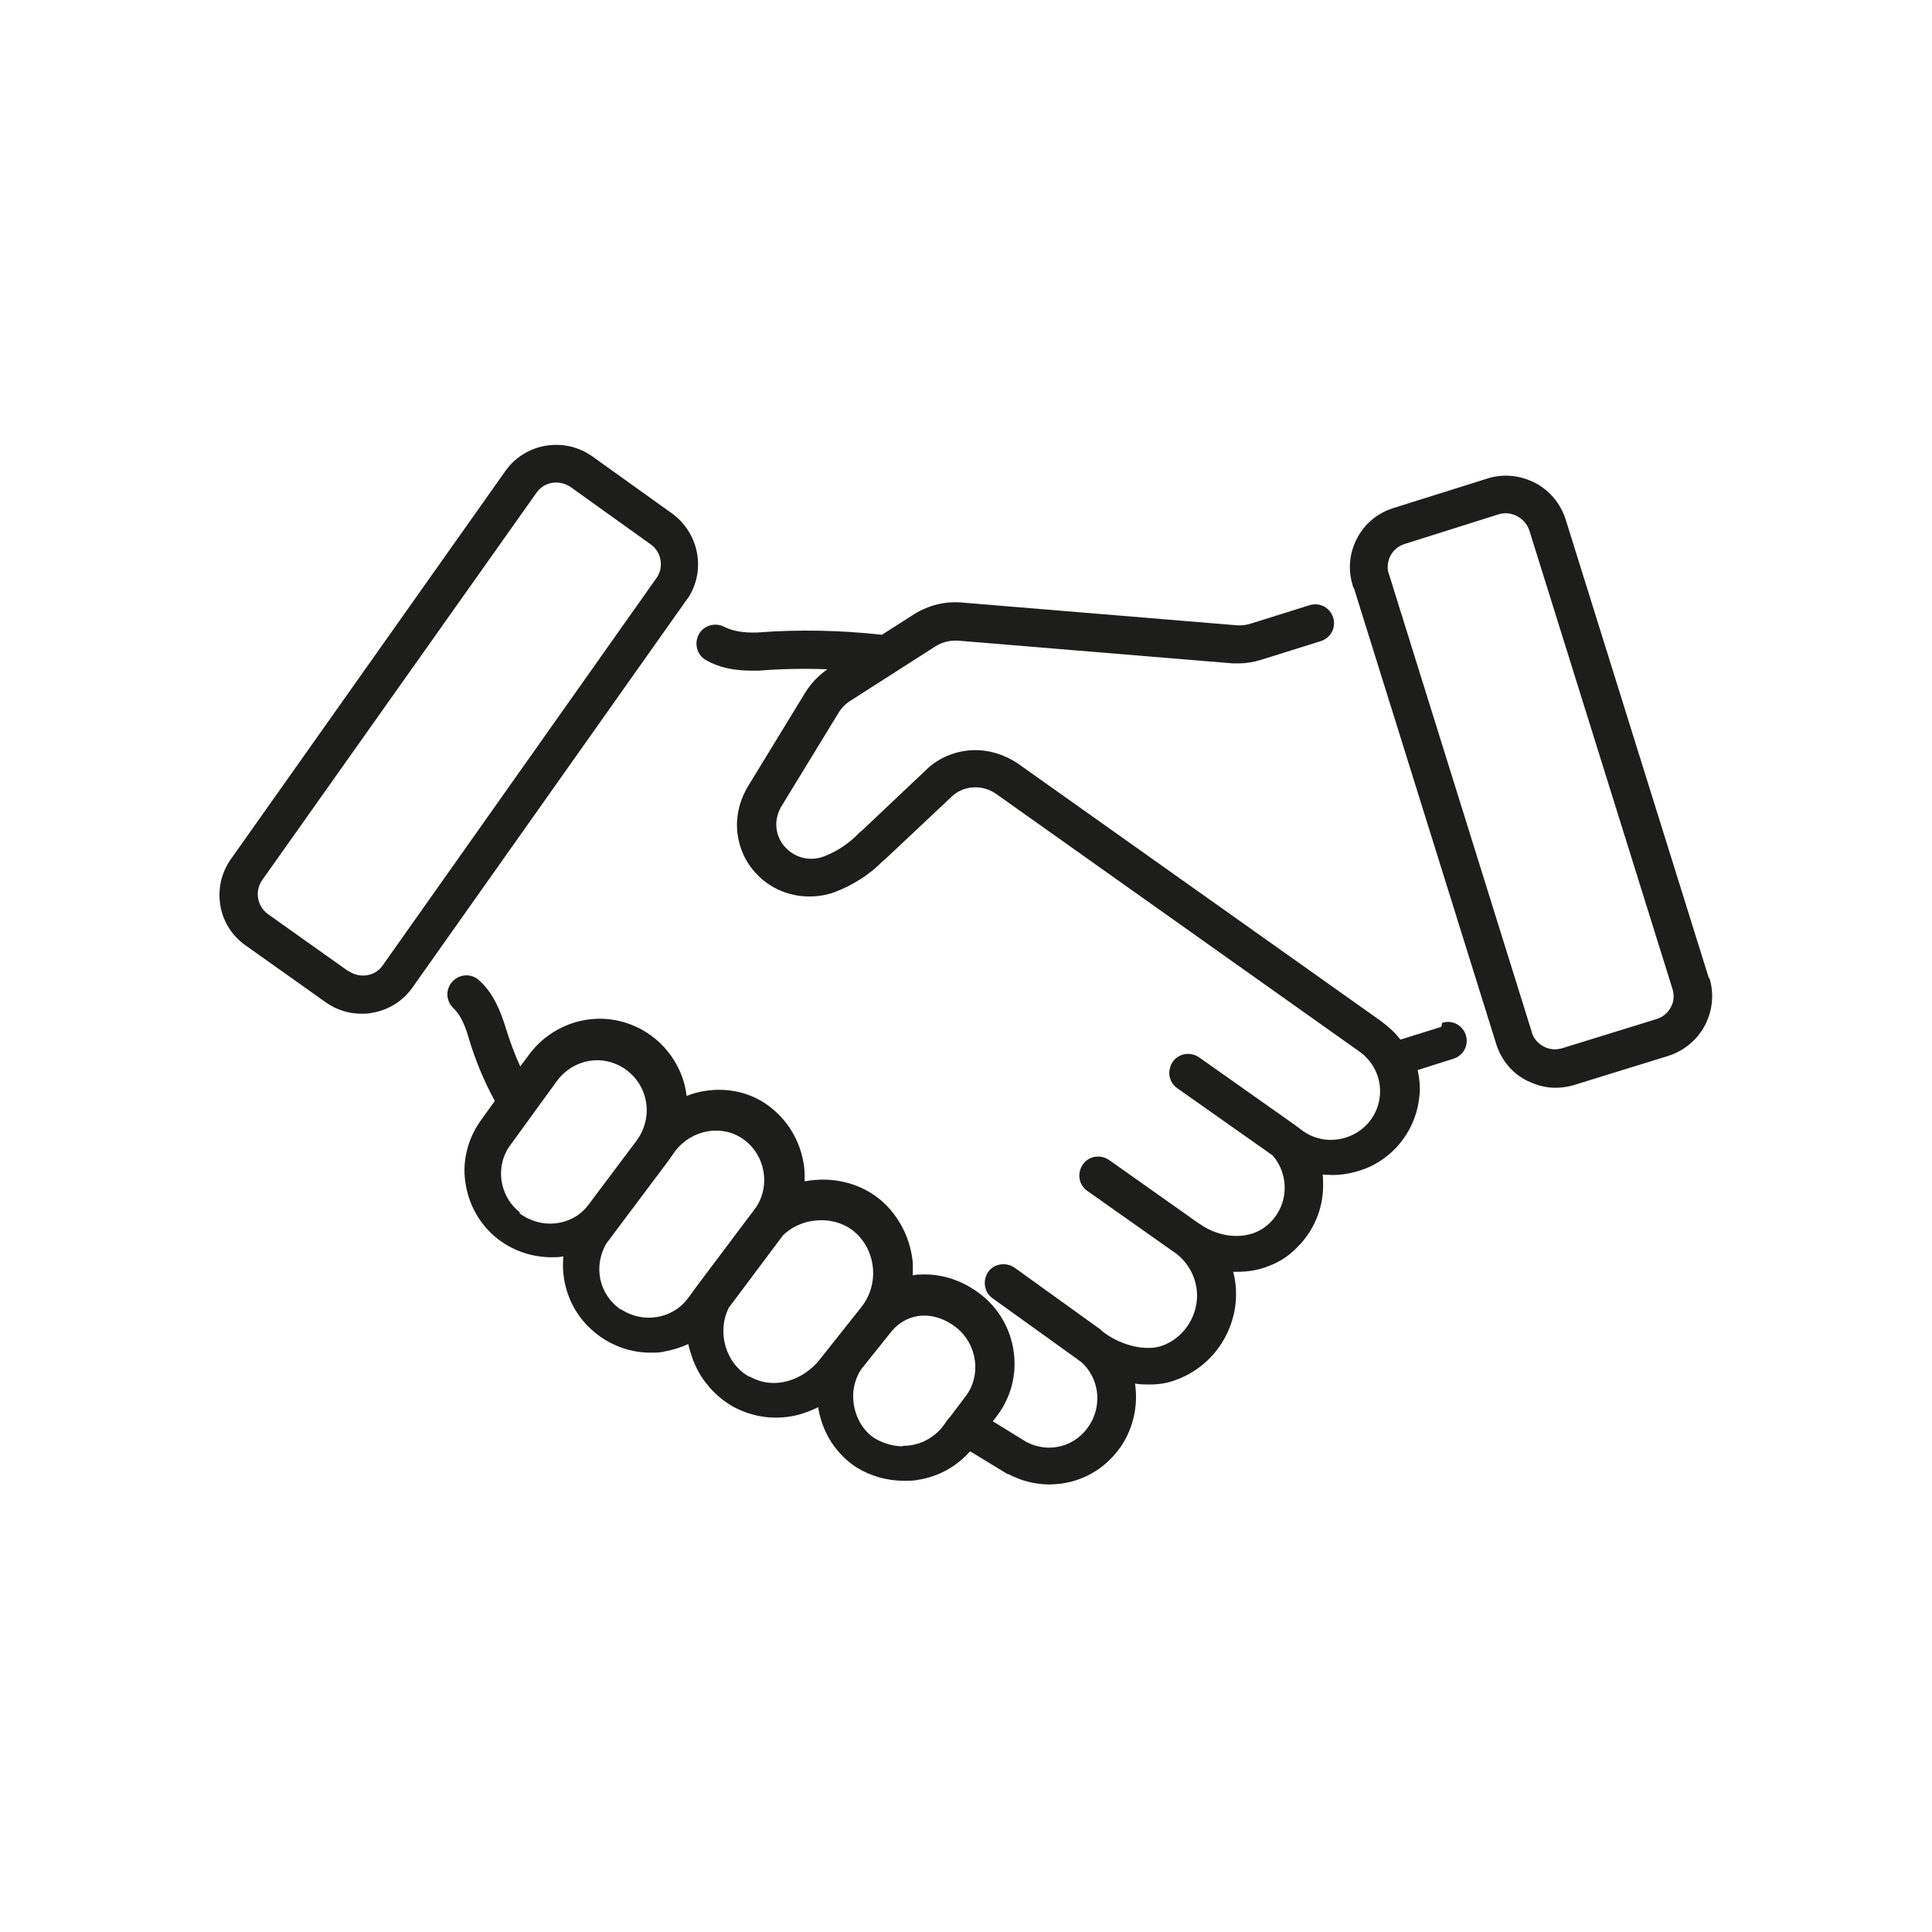 <?xml version="1.0" encoding="UTF-8"?>
<svg xmlns="http://www.w3.org/2000/svg" id="Ebene_1" viewBox="0 0 42.52 42.52">
  <path d="M15.15,13.16s0,0,0-.01c0,0,0,0,0,0,0,0,0,0,0,0,0,0,0,0,0,0,.39-.61,.23-1.42-.36-1.85,0,0,0,0,0,0l-1.76-1.26s0,0,0,0c0,0,0,0,0,0-.3-.21-.66-.29-1.02-.23-.36,.06-.68,.26-.89,.56,0,0,0,0,0,0,0,0,0,0,0,0l-6.04,8.54s0,0,0,0c-.21,.3-.29,.66-.23,1.02,.06,.36,.26,.67,.56,.88,0,0,0,0,0,0l1.76,1.25s0,0,0,0c0,0,0,0,0,0,.24,.17,.51,.25,.79,.25,.07,0,.15,0,.23-.02,.36-.06,.68-.26,.89-.56,0,0,0,0,0,0,0,0,0,0,0,0l6.06-8.57Zm-7.49,8.21l-1.76-1.25s0,0,0,0c0,0,0,0,0,0-.24-.17-.3-.51-.13-.75,0,0,0,0,0,0,0,0,0,0,0,0l6.04-8.53h0c.17-.24,.5-.29,.75-.12l1.76,1.26s0,0,0,0c0,0,0,0,0,0,.23,.16,.29,.48,.15,.71l-6.05,8.56c-.17,.24-.5,.29-.75,.12Z" fill="#1d1d1b"></path>
  <path d="M37.61,21.53s0,0,0,0l-3.15-10.09s0,0,0,0c-.11-.35-.35-.64-.67-.81-.33-.17-.7-.21-1.05-.1,0,0,0,0,0,0,0,0,0,0,0,0l-2.07,.65s0,0,0,0c-.35,.11-.63,.34-.8,.66-.17,.32-.21,.69-.1,1.04,0,.03,.02,.05,.03,.07l3.13,10.03s0,0,0,0c.11,.35,.35,.64,.67,.8,.2,.1,.41,.16,.63,.16,.14,0,.28-.02,.41-.06,0,0,0,0,0,0h0s2.07-.64,2.07-.64c0,0,0,0,0,0h0c.35-.11,.64-.35,.81-.67,.17-.32,.21-.7,.1-1.05Zm-3.89,1.21h0s0,0,0,0l-3.15-10.1s-.01-.04-.02-.06c-.05-.26,.1-.53,.37-.61,0,0,0,0,0,0,0,0,0,0,0,0l2.06-.65c.28-.09,.59,.08,.68,.36,0,0,0,0,0,0l3.15,10.09s0,0,0,0c.04,.14,.03,.28-.04,.4-.07,.13-.18,.22-.32,.26l-2.07,.64s0,0,0,0c0,0,0,0,0,0-.14,.04-.28,.03-.41-.04-.13-.07-.22-.18-.26-.31Z" fill="#1d1d1b"></path>
  <path d="M31.72,22.6l-.9,.28c-.12-.16-.27-.29-.43-.41l-7.98-5.66s0,0,0,0c0,0,0,0,0,0-.29-.2-.64-.31-.99-.3-.35,.01-.7,.14-.97,.37,0,0,0,0,0,0,0,0,0,0,0,0,0,0,0,0,0,0,0,0,0,0,0,0l-1.47,1.39s-.05,.04-.07,.06c-.22,.23-.49,.41-.78,.52,0,0,0,0,0,0-.32,.12-.67,.02-.88-.24-.21-.26-.22-.61-.03-.9,0,0,0,0,0,0,0,0,0,0,0,0l1.24-2.03s0,0,0,0c.06-.1,.16-.2,.26-.26l1.86-1.19s0,0,0,0c.15-.1,.33-.14,.51-.13,0,0,0,0,0,0l6.04,.5s0,0,0,0c0,0,0,0,0,0,.04,0,.09,0,.13,0,.17,0,.34-.03,.5-.08,0,0,0,0,0,0h0l1.31-.41c.22-.07,.34-.3,.27-.52-.07-.22-.3-.34-.52-.27l-1.31,.41h0c-.1,.03-.21,.04-.31,.03l-6.04-.5s0,0,0,0c-.36-.03-.72,.06-1.03,.25,0,0,0,0,0,0,0,0,0,0,0,0l-.72,.46c-.91-.1-1.83-.12-2.74-.05-.31,.01-.54-.03-.72-.12-.2-.11-.46-.04-.57,.16-.11,.2-.04,.46,.16,.57,.28,.16,.61,.23,1,.23,.05,0,.1,0,.16,0,0,0,0,0,0,0,0,0,0,0,0,0,0,0,0,0,0,0,0,0,0,0,0,0,.5-.04,1.01-.05,1.51-.03-.19,.13-.36,.31-.48,.5,0,0,0,0,0,0,0,0,0,0,0,0l-1.24,2.03c-.18,.28-.28,.61-.27,.94,.01,.34,.13,.67,.34,.93,.31,.39,.77,.6,1.25,.6,.19,0,.39-.03,.57-.1,0,0,0,0,0,0,.39-.15,.76-.38,1.05-.68,.01,0,.02-.02,.04-.03l1.51-1.42c.27-.22,.65-.23,.94-.03,0,0,0,0,0,0l7.98,5.66s0,0,0,0c0,0,0,0,0,0,.32,.22,.5,.58,.47,.97-.03,.39-.27,.73-.63,.89-.36,.16-.77,.12-1.08-.11,0,0,0,0,0,0,0,0,0,0,0,0l-.12-.09s-.03-.02-.04-.03l-2.11-1.49c-.19-.13-.45-.09-.58,.1-.13,.19-.09,.45,.1,.58l2.1,1.48c.37,.43,.35,1.07-.05,1.47-.43,.44-1.12,.35-1.55,.04,0,0,0,0,0,0,0,0,0,0,0,0,0,0,0,0,0,0,0,0-.01,0-.02-.01l-1.98-1.4c-.19-.13-.45-.09-.58,.1-.13,.19-.09,.45,.1,.58l1.97,1.39c.33,.26,.5,.69,.43,1.1-.07,.42-.36,.78-.76,.92-.34,.12-.88,0-1.27-.29-.03-.02-.05-.04-.08-.07,0,0,0,0,0,0,0,0,0,0,0,0,0,0,0,0,0,0,0,0,0,0,0,0l-1.89-1.36c-.19-.13-.45-.09-.58,.09-.13,.19-.09,.45,.09,.58l1.88,1.35s.05,.04,.07,.05c.39,.34,.48,.93,.19,1.39-.3,.48-.9,.64-1.4,.37l-.73-.45,.1-.13s0,0,0,0c0,0,0,0,0,0,.3-.4,.43-.9,.36-1.4-.07-.5-.32-.94-.71-1.25-.39-.31-.86-.47-1.32-.45-.06,0-.13,0-.19,.02,0-.09,0-.17,0-.26-.04-.5-.26-.97-.62-1.32-.47-.45-1.14-.61-1.76-.49,0-.14,0-.29-.03-.43-.09-.5-.36-.93-.76-1.23-.4-.3-.91-.41-1.41-.33-.14,.02-.27,.06-.4,.11-.02-.19-.07-.37-.15-.55-.28-.63-.88-1.07-1.57-1.14-.68-.07-1.36,.24-1.76,.8,0,0,0,0,0,0l-.18,.24c-.13-.28-.23-.56-.32-.85,0,0,0,0,0,0,0,0,0,0,0,0-.11-.35-.26-.75-.58-1.04-.17-.16-.43-.15-.59,.02-.16,.17-.15,.43,.02,.59,.17,.16,.27,.42,.34,.67h0s0,0,0,0c0,0,0,0,0,0,0,0,0,0,0,0,.14,.47,.33,.93,.57,1.37l-.28,.39c-.3,.4-.44,.9-.37,1.39,.07,.5,.32,.95,.72,1.26,.35,.27,.77,.4,1.18,.4,.09,0,.17,0,.26-.02-.02,.19-.01,.39,.03,.58,.1,.49,.38,.91,.8,1.2,.32,.22,.7,.34,1.09,.34,.11,0,.22,0,.32-.03,.18-.03,.35-.09,.51-.16,.01,.07,.03,.13,.05,.19,.07,.24,.18,.47,.34,.67,.16,.21,.36,.38,.58,.51,.29,.16,.62,.25,.95,.25,.16,0,.33-.02,.49-.06,.15-.04,.3-.1,.45-.17,0,.03,0,.05,.01,.08,.05,.25,.15,.5,.29,.71,.15,.22,.34,.41,.55,.54,.31,.19,.67,.29,1.04,.29,.1,0,.2,0,.3-.02,.45-.07,.85-.29,1.15-.63l.82,.5s0,0,0,0c0,0,.01,0,.02,0,0,0,0,0,0,0,0,0,0,0,0,0,0,0,0,0,0,0,.28,.15,.59,.23,.9,.23,.16,0,.32-.02,.48-.06,.47-.12,.86-.41,1.13-.82,.25-.4,.35-.87,.28-1.34,.11,.02,.21,.02,.32,.02,.21,0,.4-.03,.58-.1,.69-.25,1.18-.85,1.3-1.58,.04-.27,.03-.54-.04-.8,.03,0,.06,0,.09,0,0,0,0,0,0,0,.25,0,.48-.04,.7-.13,.24-.09,.45-.23,.63-.42,.35-.35,.55-.82,.56-1.32,0-.09,0-.18-.01-.27,.07,0,.14,.01,.21,.01,.27,0,.54-.06,.8-.17,.63-.28,1.06-.89,1.12-1.58,.02-.19,0-.38-.04-.56l.79-.25c.22-.07,.34-.3,.27-.52-.07-.22-.3-.34-.52-.27Zm-20.28,4.08c-.46-.36-.55-1.03-.2-1.49,0,0,0,0,0,0,0,0,0,0,0,0l1.01-1.39s0,0,0,0c0,0,0,0,0,0,.23-.32,.61-.5,1-.46,.39,.04,.73,.29,.89,.65,.16,.36,.11,.78-.12,1.1l-1.08,1.44c-.21,.27-.52,.4-.84,.4-.23,0-.47-.08-.67-.23Zm2.22,2.14c-.48-.33-.61-.96-.31-1.46l1.35-1.8s0,0,0,0c0,0,0,0,0,0,0,0,0,0,0,0,0,0,0,0,0,0l.17-.24c.37-.47,1.04-.58,1.5-.24,.47,.34,.59,1.01,.27,1.49l-1.3,1.73s0,0,0,0l-.19,.26s0,0,0,0c0,0,0,0,0,0-.34,.47-1,.58-1.49,.25Zm2.83,1.48c-.52-.29-.72-.98-.45-1.52l1.19-1.59c.44-.43,1.19-.45,1.62-.04,.44,.42,.49,1.12,.12,1.6l-.92,1.16s0,0,0,0c0,0,0,0,0,0-.34,.44-.99,.71-1.56,.38Zm3.37,1.53c-.2,0-.41-.06-.6-.17-.23-.14-.4-.4-.46-.7-.06-.3,0-.59,.15-.82l.68-.85c.36-.42,.94-.45,1.42-.07,.46,.37,.55,1.04,.21,1.5l-.34,.45s-.04,.05-.06,.07c0,0,0,0,0,0l-.1,.14s0,0,0,0c0,0,0,0,0,0,0,0,0,0,0,0,0,0-.01,.01-.02,.02,0,0-.01,.01-.01,.02-.22,.26-.53,.4-.85,.4Z" fill="#1d1d1b"></path>
</svg>
